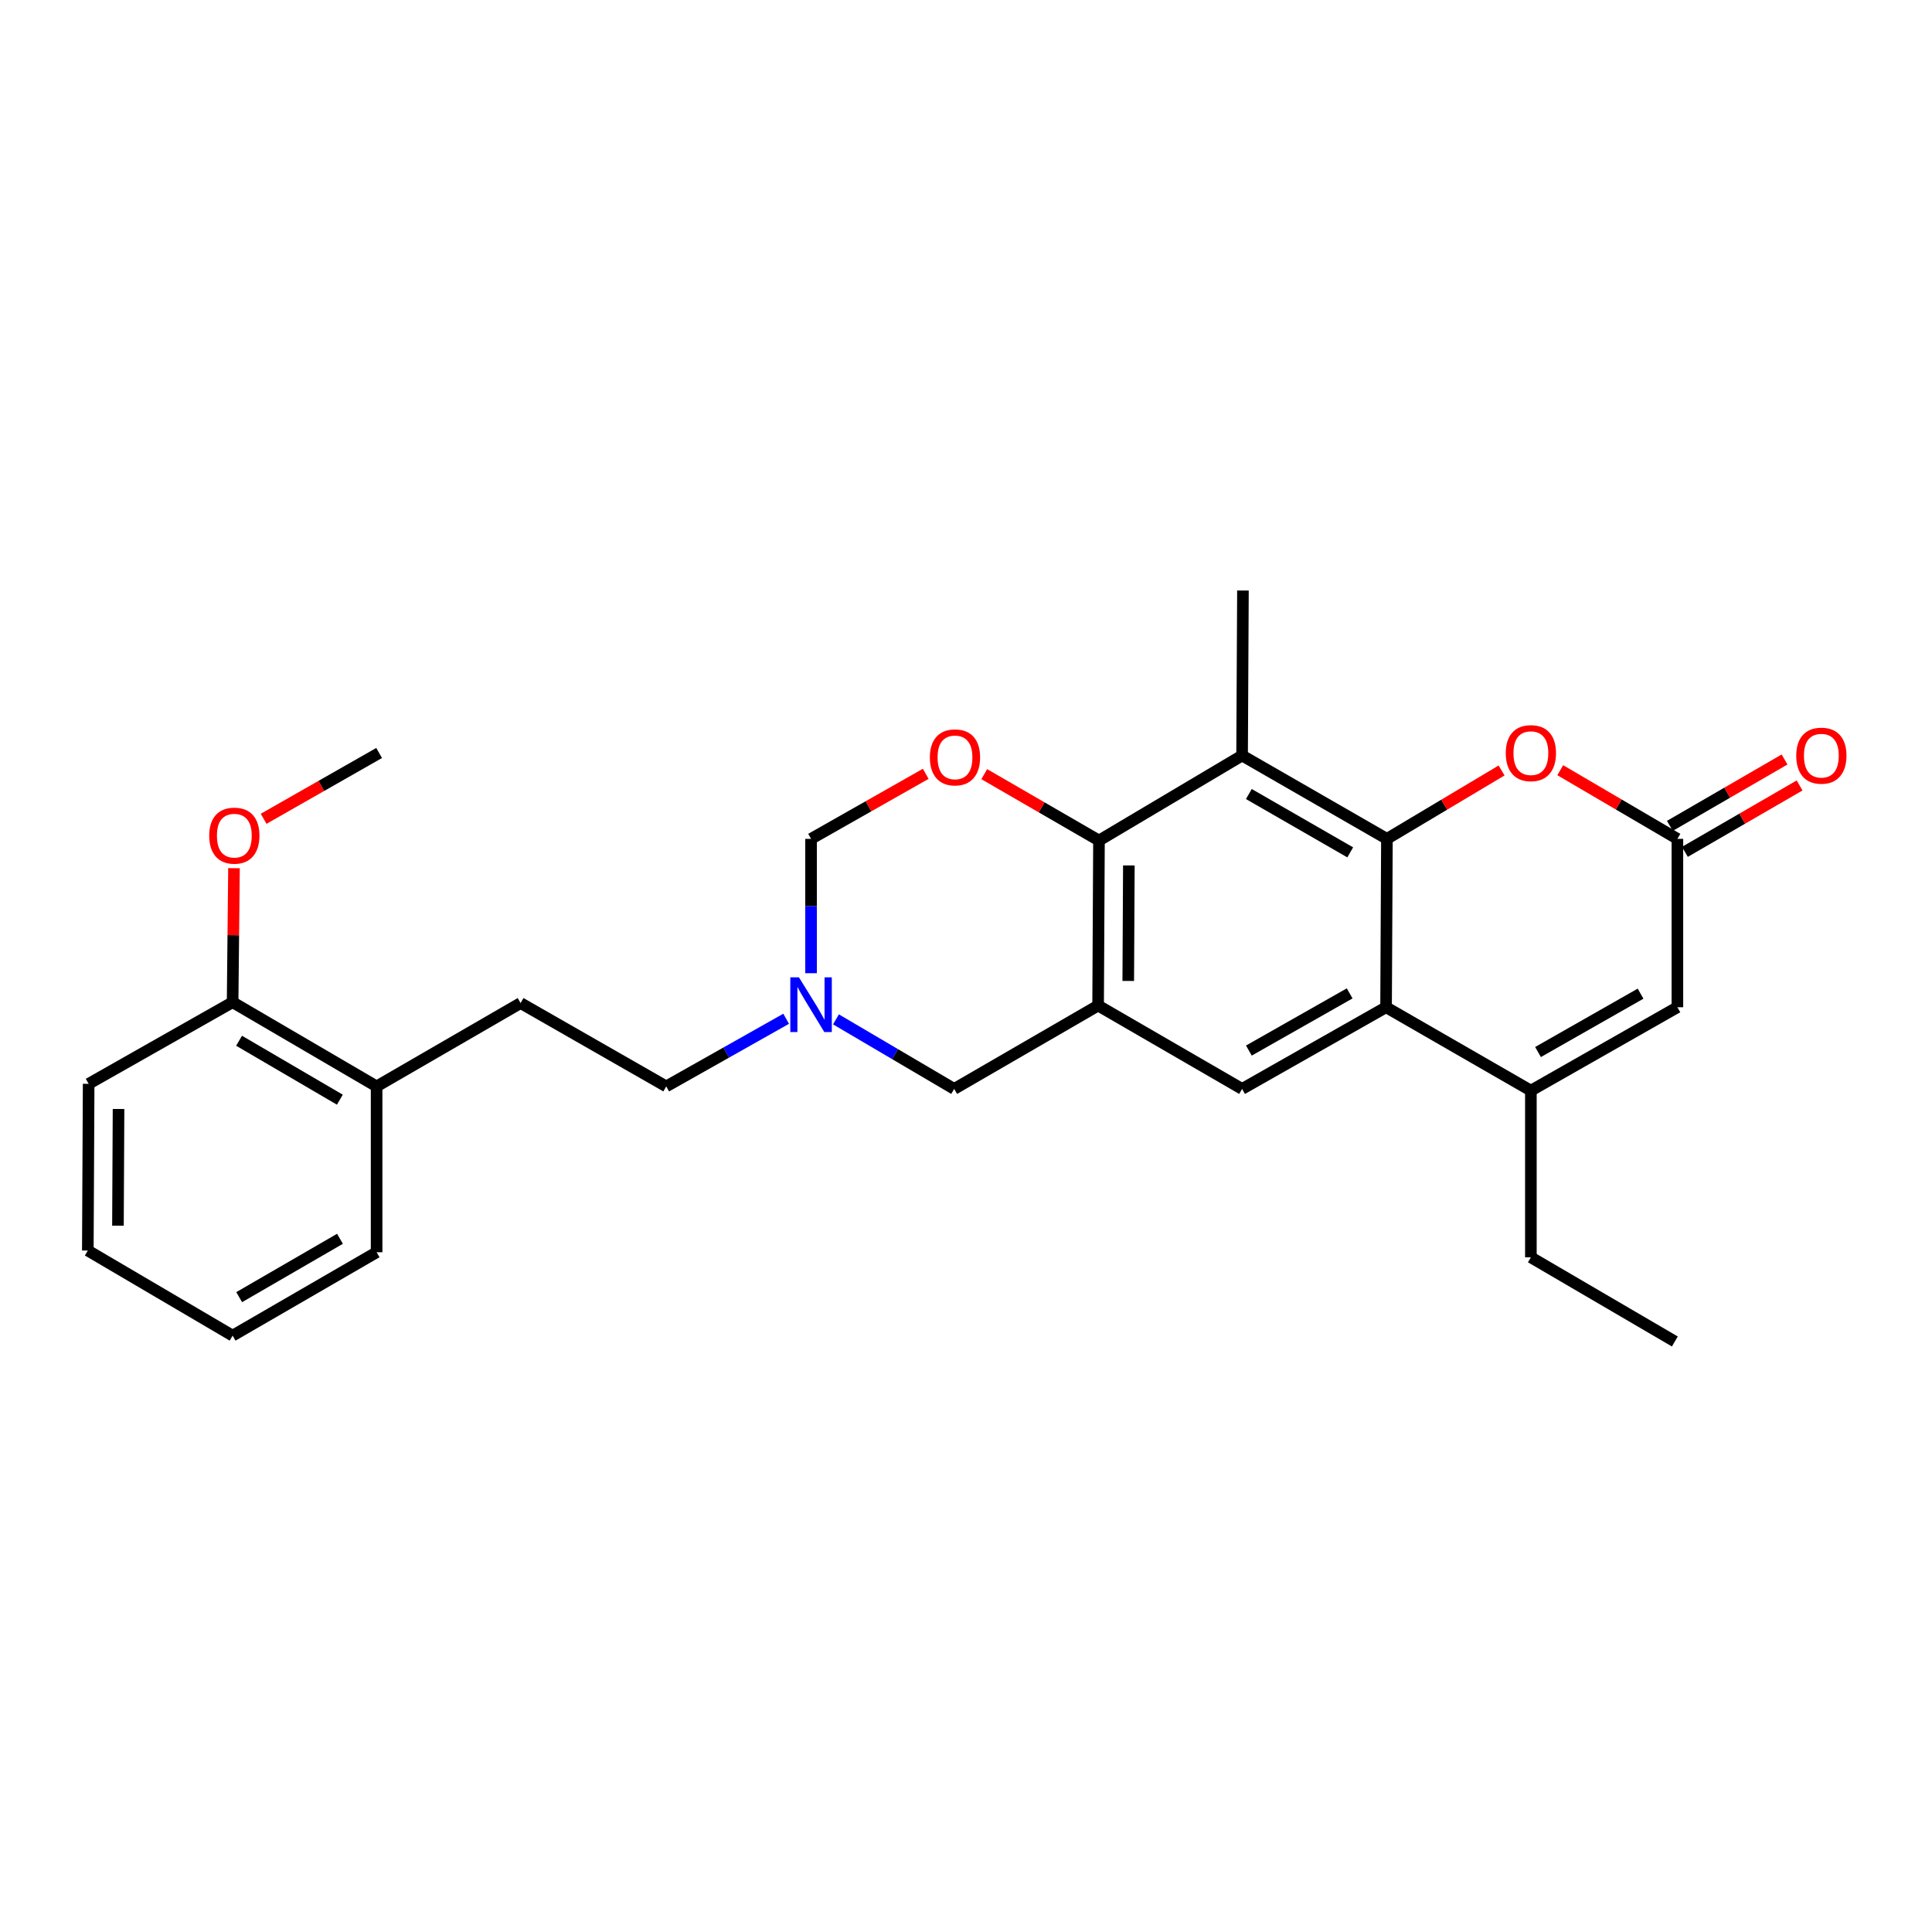 <?xml version='1.0' encoding='iso-8859-1'?>
<svg version='1.1' baseProfile='full'
              xmlns='http://www.w3.org/2000/svg'
                      xmlns:rdkit='http://www.rdkit.org/xml'
                      xmlns:xlink='http://www.w3.org/1999/xlink'
                  xml:space='preserve'
width='1000px' height='1000px' viewBox='0 0 1000 1000'>
<!-- END OF HEADER -->
<rect style='opacity:1.0;fill:#FFFFFF;stroke:none' width='1000' height='1000' x='0' y='0'> </rect>
<path class='bond-0' d='M 717.867,434.193 L 717.427,521.34' style='fill:none;fill-rule:evenodd;stroke:#000000;stroke-width:6px;stroke-linecap:butt;stroke-linejoin:miter;stroke-opacity:1' />
<path class='bond-2' d='M 717.867,434.193 L 642.904,391.055' style='fill:none;fill-rule:evenodd;stroke:#000000;stroke-width:6px;stroke-linecap:butt;stroke-linejoin:miter;stroke-opacity:1' />
<path class='bond-2' d='M 698.875,441.185 L 646.401,410.989' style='fill:none;fill-rule:evenodd;stroke:#000000;stroke-width:6px;stroke-linecap:butt;stroke-linejoin:miter;stroke-opacity:1' />
<path class='bond-5' d='M 717.867,434.193 L 747.539,416.493' style='fill:none;fill-rule:evenodd;stroke:#000000;stroke-width:6px;stroke-linecap:butt;stroke-linejoin:miter;stroke-opacity:1' />
<path class='bond-5' d='M 747.539,416.493 L 777.212,398.792' style='fill:none;fill-rule:evenodd;stroke:#FF0000;stroke-width:6px;stroke-linecap:butt;stroke-linejoin:miter;stroke-opacity:1' />
<path class='bond-4' d='M 717.427,521.34 L 792.381,564.504' style='fill:none;fill-rule:evenodd;stroke:#000000;stroke-width:6px;stroke-linecap:butt;stroke-linejoin:miter;stroke-opacity:1' />
<path class='bond-7' d='M 717.427,521.34 L 642.904,563.624' style='fill:none;fill-rule:evenodd;stroke:#000000;stroke-width:6px;stroke-linecap:butt;stroke-linejoin:miter;stroke-opacity:1' />
<path class='bond-7' d='M 698.583,514.173 L 646.417,543.772' style='fill:none;fill-rule:evenodd;stroke:#000000;stroke-width:6px;stroke-linecap:butt;stroke-linejoin:miter;stroke-opacity:1' />
<path class='bond-1' d='M 568.382,520.469 L 568.83,435.056' style='fill:none;fill-rule:evenodd;stroke:#000000;stroke-width:6px;stroke-linecap:butt;stroke-linejoin:miter;stroke-opacity:1' />
<path class='bond-1' d='M 583.981,507.738 L 584.295,447.949' style='fill:none;fill-rule:evenodd;stroke:#000000;stroke-width:6px;stroke-linecap:butt;stroke-linejoin:miter;stroke-opacity:1' />
<path class='bond-11' d='M 568.382,520.469 L 493.885,563.624' style='fill:none;fill-rule:evenodd;stroke:#000000;stroke-width:6px;stroke-linecap:butt;stroke-linejoin:miter;stroke-opacity:1' />
<path class='bond-27' d='M 568.382,520.469 L 642.904,563.624' style='fill:none;fill-rule:evenodd;stroke:#000000;stroke-width:6px;stroke-linecap:butt;stroke-linejoin:miter;stroke-opacity:1' />
<path class='bond-3' d='M 642.904,391.055 L 568.83,435.056' style='fill:none;fill-rule:evenodd;stroke:#000000;stroke-width:6px;stroke-linecap:butt;stroke-linejoin:miter;stroke-opacity:1' />
<path class='bond-18' d='M 642.904,391.055 L 643.344,305.651' style='fill:none;fill-rule:evenodd;stroke:#000000;stroke-width:6px;stroke-linecap:butt;stroke-linejoin:miter;stroke-opacity:1' />
<path class='bond-6' d='M 568.83,435.056 L 539.141,417.879' style='fill:none;fill-rule:evenodd;stroke:#000000;stroke-width:6px;stroke-linecap:butt;stroke-linejoin:miter;stroke-opacity:1' />
<path class='bond-6' d='M 539.141,417.879 L 509.452,400.702' style='fill:none;fill-rule:evenodd;stroke:#FF0000;stroke-width:6px;stroke-linecap:butt;stroke-linejoin:miter;stroke-opacity:1' />
<path class='bond-19' d='M 792.381,564.504 L 792.381,650.788' style='fill:none;fill-rule:evenodd;stroke:#000000;stroke-width:6px;stroke-linecap:butt;stroke-linejoin:miter;stroke-opacity:1' />
<path class='bond-28' d='M 792.381,564.504 L 868.215,521.34' style='fill:none;fill-rule:evenodd;stroke:#000000;stroke-width:6px;stroke-linecap:butt;stroke-linejoin:miter;stroke-opacity:1' />
<path class='bond-28' d='M 796.073,544.53 L 849.157,514.316' style='fill:none;fill-rule:evenodd;stroke:#000000;stroke-width:6px;stroke-linecap:butt;stroke-linejoin:miter;stroke-opacity:1' />
<path class='bond-8' d='M 807.578,398.651 L 837.897,416.422' style='fill:none;fill-rule:evenodd;stroke:#FF0000;stroke-width:6px;stroke-linecap:butt;stroke-linejoin:miter;stroke-opacity:1' />
<path class='bond-8' d='M 837.897,416.422 L 868.215,434.193' style='fill:none;fill-rule:evenodd;stroke:#000000;stroke-width:6px;stroke-linecap:butt;stroke-linejoin:miter;stroke-opacity:1' />
<path class='bond-12' d='M 479.158,400.524 L 449.48,417.358' style='fill:none;fill-rule:evenodd;stroke:#FF0000;stroke-width:6px;stroke-linecap:butt;stroke-linejoin:miter;stroke-opacity:1' />
<path class='bond-12' d='M 449.48,417.358 L 419.802,434.193' style='fill:none;fill-rule:evenodd;stroke:#000000;stroke-width:6px;stroke-linecap:butt;stroke-linejoin:miter;stroke-opacity:1' />
<path class='bond-9' d='M 868.215,434.193 L 868.215,521.34' style='fill:none;fill-rule:evenodd;stroke:#000000;stroke-width:6px;stroke-linecap:butt;stroke-linejoin:miter;stroke-opacity:1' />
<path class='bond-13' d='M 872.106,440.914 L 901.787,423.731' style='fill:none;fill-rule:evenodd;stroke:#000000;stroke-width:6px;stroke-linecap:butt;stroke-linejoin:miter;stroke-opacity:1' />
<path class='bond-13' d='M 901.787,423.731 L 931.468,406.549' style='fill:none;fill-rule:evenodd;stroke:#FF0000;stroke-width:6px;stroke-linecap:butt;stroke-linejoin:miter;stroke-opacity:1' />
<path class='bond-13' d='M 864.324,427.472 L 894.005,410.289' style='fill:none;fill-rule:evenodd;stroke:#000000;stroke-width:6px;stroke-linecap:butt;stroke-linejoin:miter;stroke-opacity:1' />
<path class='bond-13' d='M 894.005,410.289 L 923.686,393.106' style='fill:none;fill-rule:evenodd;stroke:#FF0000;stroke-width:6px;stroke-linecap:butt;stroke-linejoin:miter;stroke-opacity:1' />
<path class='bond-10' d='M 419.802,503.731 L 419.802,468.962' style='fill:none;fill-rule:evenodd;stroke:#0000FF;stroke-width:6px;stroke-linecap:butt;stroke-linejoin:miter;stroke-opacity:1' />
<path class='bond-10' d='M 419.802,468.962 L 419.802,434.193' style='fill:none;fill-rule:evenodd;stroke:#000000;stroke-width:6px;stroke-linecap:butt;stroke-linejoin:miter;stroke-opacity:1' />
<path class='bond-17' d='M 406.911,527.309 L 375.875,544.815' style='fill:none;fill-rule:evenodd;stroke:#0000FF;stroke-width:6px;stroke-linecap:butt;stroke-linejoin:miter;stroke-opacity:1' />
<path class='bond-17' d='M 375.875,544.815 L 344.84,562.321' style='fill:none;fill-rule:evenodd;stroke:#000000;stroke-width:6px;stroke-linecap:butt;stroke-linejoin:miter;stroke-opacity:1' />
<path class='bond-29' d='M 432.691,527.62 L 463.288,545.622' style='fill:none;fill-rule:evenodd;stroke:#0000FF;stroke-width:6px;stroke-linecap:butt;stroke-linejoin:miter;stroke-opacity:1' />
<path class='bond-29' d='M 463.288,545.622 L 493.885,563.624' style='fill:none;fill-rule:evenodd;stroke:#000000;stroke-width:6px;stroke-linecap:butt;stroke-linejoin:miter;stroke-opacity:1' />
<path class='bond-14' d='M 194.931,562.321 L 269.454,519.183' style='fill:none;fill-rule:evenodd;stroke:#000000;stroke-width:6px;stroke-linecap:butt;stroke-linejoin:miter;stroke-opacity:1' />
<path class='bond-15' d='M 194.931,562.321 L 120.4,518.743' style='fill:none;fill-rule:evenodd;stroke:#000000;stroke-width:6px;stroke-linecap:butt;stroke-linejoin:miter;stroke-opacity:1' />
<path class='bond-15' d='M 175.911,569.193 L 123.74,538.688' style='fill:none;fill-rule:evenodd;stroke:#000000;stroke-width:6px;stroke-linecap:butt;stroke-linejoin:miter;stroke-opacity:1' />
<path class='bond-21' d='M 194.931,562.321 L 194.931,648.165' style='fill:none;fill-rule:evenodd;stroke:#000000;stroke-width:6px;stroke-linecap:butt;stroke-linejoin:miter;stroke-opacity:1' />
<path class='bond-20' d='M 120.4,518.743 L 120.757,484.055' style='fill:none;fill-rule:evenodd;stroke:#000000;stroke-width:6px;stroke-linecap:butt;stroke-linejoin:miter;stroke-opacity:1' />
<path class='bond-20' d='M 120.757,484.055 L 121.115,449.367' style='fill:none;fill-rule:evenodd;stroke:#FF0000;stroke-width:6px;stroke-linecap:butt;stroke-linejoin:miter;stroke-opacity:1' />
<path class='bond-22' d='M 120.4,518.743 L 45.886,560.983' style='fill:none;fill-rule:evenodd;stroke:#000000;stroke-width:6px;stroke-linecap:butt;stroke-linejoin:miter;stroke-opacity:1' />
<path class='bond-16' d='M 269.454,519.183 L 344.84,562.321' style='fill:none;fill-rule:evenodd;stroke:#000000;stroke-width:6px;stroke-linecap:butt;stroke-linejoin:miter;stroke-opacity:1' />
<path class='bond-24' d='M 792.381,650.788 L 866.895,694.349' style='fill:none;fill-rule:evenodd;stroke:#000000;stroke-width:6px;stroke-linecap:butt;stroke-linejoin:miter;stroke-opacity:1' />
<path class='bond-23' d='M 136.445,423.813 L 166.34,406.778' style='fill:none;fill-rule:evenodd;stroke:#FF0000;stroke-width:6px;stroke-linecap:butt;stroke-linejoin:miter;stroke-opacity:1' />
<path class='bond-23' d='M 166.34,406.778 L 196.234,389.743' style='fill:none;fill-rule:evenodd;stroke:#000000;stroke-width:6px;stroke-linecap:butt;stroke-linejoin:miter;stroke-opacity:1' />
<path class='bond-25' d='M 194.931,648.165 L 120.4,691.32' style='fill:none;fill-rule:evenodd;stroke:#000000;stroke-width:6px;stroke-linecap:butt;stroke-linejoin:miter;stroke-opacity:1' />
<path class='bond-25' d='M 175.968,641.196 L 123.797,671.405' style='fill:none;fill-rule:evenodd;stroke:#000000;stroke-width:6px;stroke-linecap:butt;stroke-linejoin:miter;stroke-opacity:1' />
<path class='bond-30' d='M 45.886,560.983 L 45.455,647.276' style='fill:none;fill-rule:evenodd;stroke:#000000;stroke-width:6px;stroke-linecap:butt;stroke-linejoin:miter;stroke-opacity:1' />
<path class='bond-30' d='M 61.354,574.005 L 61.052,634.41' style='fill:none;fill-rule:evenodd;stroke:#000000;stroke-width:6px;stroke-linecap:butt;stroke-linejoin:miter;stroke-opacity:1' />
<path class='bond-26' d='M 120.4,691.32 L 45.455,647.276' style='fill:none;fill-rule:evenodd;stroke:#000000;stroke-width:6px;stroke-linecap:butt;stroke-linejoin:miter;stroke-opacity:1' />
<path  class='atom-6' d='M 779.381 389.823
Q 779.381 383.023, 782.741 379.223
Q 786.101 375.423, 792.381 375.423
Q 798.661 375.423, 802.021 379.223
Q 805.381 383.023, 805.381 389.823
Q 805.381 396.703, 801.981 400.623
Q 798.581 404.503, 792.381 404.503
Q 786.141 404.503, 782.741 400.623
Q 779.381 396.743, 779.381 389.823
M 792.381 401.303
Q 796.701 401.303, 799.021 398.423
Q 801.381 395.503, 801.381 389.823
Q 801.381 384.263, 799.021 381.463
Q 796.701 378.623, 792.381 378.623
Q 788.061 378.623, 785.701 381.423
Q 783.381 384.223, 783.381 389.823
Q 783.381 395.543, 785.701 398.423
Q 788.061 401.303, 792.381 401.303
' fill='#FF0000'/>
<path  class='atom-7' d='M 481.299 392.015
Q 481.299 385.215, 484.659 381.415
Q 488.019 377.615, 494.299 377.615
Q 500.579 377.615, 503.939 381.415
Q 507.299 385.215, 507.299 392.015
Q 507.299 398.895, 503.899 402.815
Q 500.499 406.695, 494.299 406.695
Q 488.059 406.695, 484.659 402.815
Q 481.299 398.935, 481.299 392.015
M 494.299 403.495
Q 498.619 403.495, 500.939 400.615
Q 503.299 397.695, 503.299 392.015
Q 503.299 386.455, 500.939 383.655
Q 498.619 380.815, 494.299 380.815
Q 489.979 380.815, 487.619 383.615
Q 485.299 386.415, 485.299 392.015
Q 485.299 397.735, 487.619 400.615
Q 489.979 403.495, 494.299 403.495
' fill='#FF0000'/>
<path  class='atom-11' d='M 413.542 505.877
L 422.822 520.877
Q 423.742 522.357, 425.222 525.037
Q 426.702 527.717, 426.782 527.877
L 426.782 505.877
L 430.542 505.877
L 430.542 534.197
L 426.662 534.197
L 416.702 517.797
Q 415.542 515.877, 414.302 513.677
Q 413.102 511.477, 412.742 510.797
L 412.742 534.197
L 409.062 534.197
L 409.062 505.877
L 413.542 505.877
' fill='#0000FF'/>
<path  class='atom-14' d='M 929.729 391.135
Q 929.729 384.335, 933.089 380.535
Q 936.449 376.735, 942.729 376.735
Q 949.009 376.735, 952.369 380.535
Q 955.729 384.335, 955.729 391.135
Q 955.729 398.015, 952.329 401.935
Q 948.929 405.815, 942.729 405.815
Q 936.489 405.815, 933.089 401.935
Q 929.729 398.055, 929.729 391.135
M 942.729 402.615
Q 947.049 402.615, 949.369 399.735
Q 951.729 396.815, 951.729 391.135
Q 951.729 385.575, 949.369 382.775
Q 947.049 379.935, 942.729 379.935
Q 938.409 379.935, 936.049 382.735
Q 933.729 385.535, 933.729 391.135
Q 933.729 396.855, 936.049 399.735
Q 938.409 402.615, 942.729 402.615
' fill='#FF0000'/>
<path  class='atom-21' d='M 108.289 432.53
Q 108.289 425.73, 111.649 421.93
Q 115.009 418.13, 121.289 418.13
Q 127.569 418.13, 130.929 421.93
Q 134.289 425.73, 134.289 432.53
Q 134.289 439.41, 130.889 443.33
Q 127.489 447.21, 121.289 447.21
Q 115.049 447.21, 111.649 443.33
Q 108.289 439.45, 108.289 432.53
M 121.289 444.01
Q 125.609 444.01, 127.929 441.13
Q 130.289 438.21, 130.289 432.53
Q 130.289 426.97, 127.929 424.17
Q 125.609 421.33, 121.289 421.33
Q 116.969 421.33, 114.609 424.13
Q 112.289 426.93, 112.289 432.53
Q 112.289 438.25, 114.609 441.13
Q 116.969 444.01, 121.289 444.01
' fill='#FF0000'/>
</svg>
